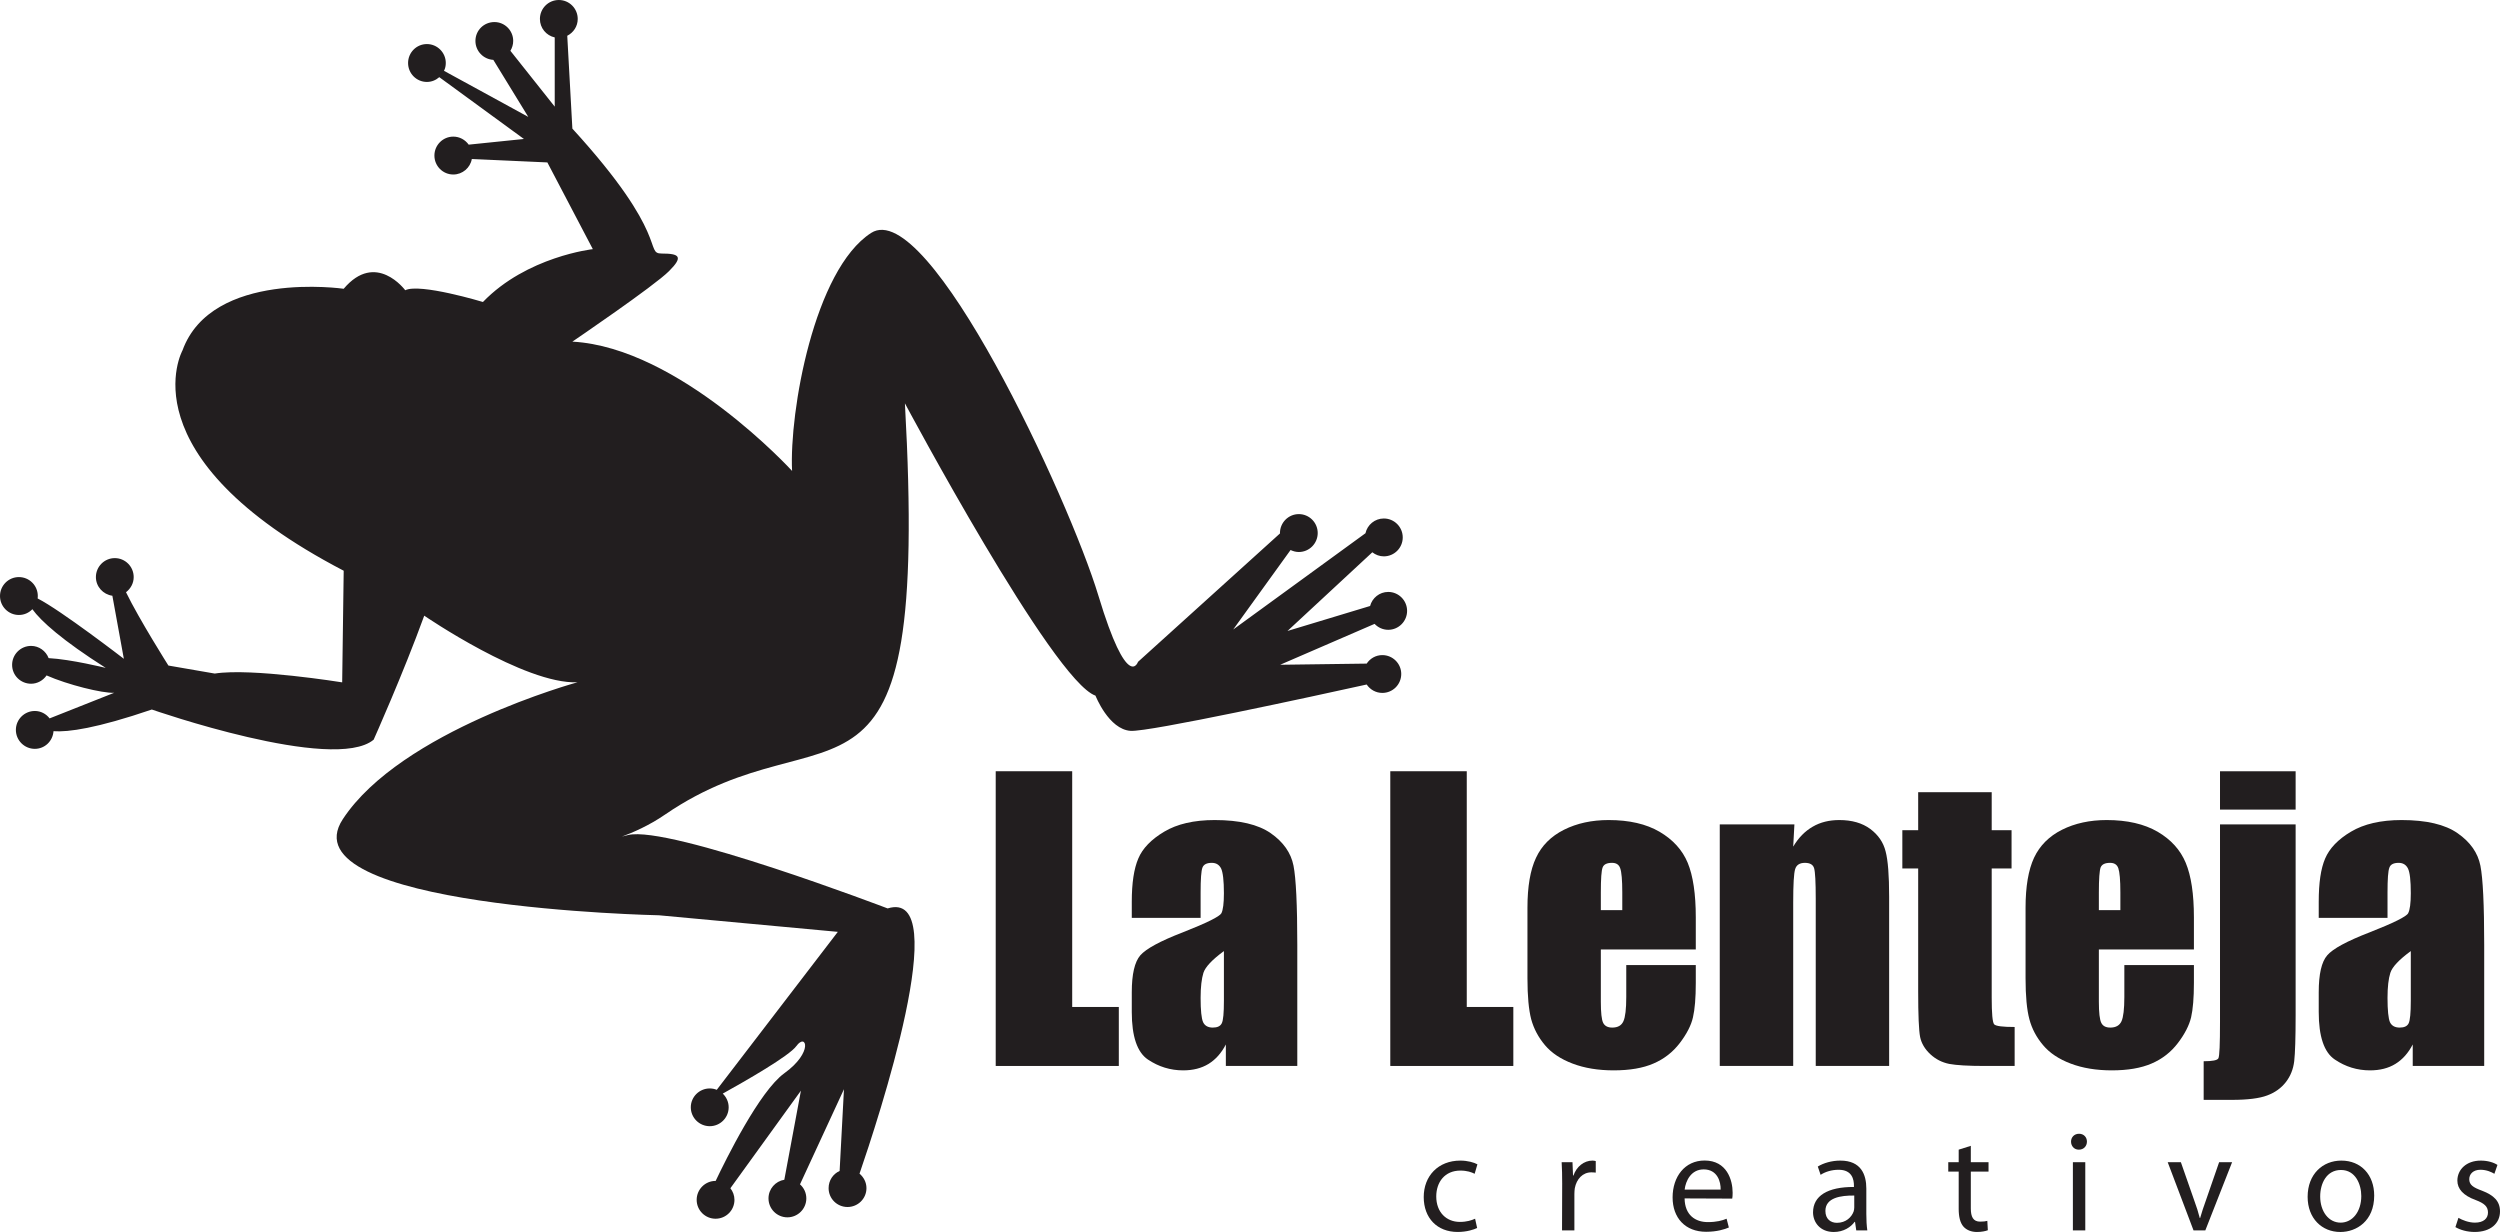 <?xml version="1.0" encoding="UTF-8"?>
<svg xmlns="http://www.w3.org/2000/svg" xmlns:xlink="http://www.w3.org/1999/xlink" width="484pt" height="238.51pt" viewBox="0 0 484 238.51" version="1.1">
<defs>
<clipPath id="clip1">
  <path d="M 275 224 L 287 224 L 287 238.512 L 275 238.512 Z M 275 224 "/>
</clipPath>
<clipPath id="clip2">
  <path d="M 302 224 L 309 224 L 309 238.512 L 302 238.512 Z M 302 224 "/>
</clipPath>
<clipPath id="clip3">
  <path d="M 323 224 L 336 224 L 336 238.512 L 323 238.512 Z M 323 224 "/>
</clipPath>
<clipPath id="clip4">
  <path d="M 351 224 L 362 224 L 362 238.512 L 351 238.512 Z M 351 224 "/>
</clipPath>
<clipPath id="clip5">
  <path d="M 377 221 L 385 221 L 385 238.512 L 377 238.512 Z M 377 221 "/>
</clipPath>
<clipPath id="clip6">
  <path d="M 400 219 L 405 219 L 405 238.512 L 400 238.512 Z M 400 219 "/>
</clipPath>
<clipPath id="clip7">
  <path d="M 419 224 L 433 224 L 433 238.512 L 419 238.512 Z M 419 224 "/>
</clipPath>
<clipPath id="clip8">
  <path d="M 446 224 L 460 224 L 460 238.512 L 446 238.512 Z M 446 224 "/>
</clipPath>
<clipPath id="clip9">
  <path d="M 475 224 L 484 224 L 484 238.512 L 475 238.512 Z M 475 224 "/>
</clipPath>
</defs>
<g id="surface1">
<path style=" stroke:none;fill-rule:nonzero;fill:rgb(13.3%,11.8%,12.199%);fill-opacity:1;" d="M 266.121 120.781 C 266.773 121.477 267.723 121.93 268.762 121.93 C 270.77 121.93 272.414 120.285 272.414 118.266 C 272.414 116.246 270.77 114.598 268.762 114.598 C 267.07 114.598 265.66 115.766 265.25 117.32 L 249.258 122.156 L 265.68 106.922 C 266.309 107.41 267.07 107.711 267.91 107.711 C 269.926 107.711 271.57 106.07 271.57 104.047 C 271.57 102.02 269.926 100.379 267.91 100.379 C 266.172 100.379 264.715 101.605 264.355 103.234 L 238.746 121.875 L 249.852 106.484 C 250.352 106.715 250.863 106.867 251.453 106.867 C 253.473 106.867 255.109 105.215 255.109 103.195 C 255.109 101.176 253.473 99.531 251.453 99.531 C 249.445 99.531 247.801 101.176 247.801 103.195 C 247.801 103.215 247.809 103.254 247.809 103.27 L 220.316 128.137 C 220.316 128.137 218.328 134.113 212.656 115.336 C 206.984 96.559 179.734 37.984 168.656 45.094 C 157.609 52.203 152.785 79.785 153.348 91.172 C 153.348 91.172 131.5 67.27 110.812 66.141 C 110.812 66.141 126.695 55.348 129.523 52.488 C 132.375 49.656 131.5 49.086 128.098 49.086 C 124.715 49.086 129.805 45.684 110.812 24.902 L 109.82 6.926 C 111.02 6.312 111.848 5.102 111.848 3.668 C 111.848 1.648 110.211 0 108.191 0 C 106.16 0 104.527 1.648 104.527 3.668 C 104.527 5.426 105.754 6.883 107.395 7.246 L 107.395 20.645 L 98.812 9.836 C 99.152 9.266 99.355 8.621 99.355 7.922 C 99.355 5.898 97.715 4.27 95.723 4.27 C 93.672 4.27 92.043 5.898 92.043 7.922 C 92.043 9.891 93.586 11.477 95.508 11.59 L 102.277 22.633 L 85.957 13.711 C 86.195 13.254 86.305 12.742 86.305 12.195 C 86.305 10.176 84.66 8.531 82.648 8.531 C 80.629 8.531 79.004 10.176 79.004 12.195 C 79.004 14.223 80.629 15.863 82.648 15.863 C 83.578 15.863 84.402 15.504 85.043 14.938 L 101.43 26.906 L 90.738 28.004 C 90.062 27.059 88.98 26.449 87.758 26.449 C 85.734 26.449 84.102 28.102 84.102 30.117 C 84.102 32.137 85.734 33.785 87.758 33.785 C 89.543 33.785 91.047 32.48 91.344 30.785 L 105.969 31.445 L 114.773 48.234 C 114.773 48.234 101.996 49.656 93.496 58.465 C 93.496 58.465 81.305 54.773 78.453 56.191 C 78.453 56.191 72.781 48.516 66.539 55.906 C 66.539 55.906 41.016 52.203 35.328 67.844 C 35.328 67.844 23.977 88.32 66.539 110.492 L 66.246 132.105 C 66.246 132.105 48.676 129.27 41.574 130.402 L 32.602 128.848 C 32.602 128.848 26.961 119.93 24.395 114.656 C 25.281 113.973 25.883 112.934 25.883 111.723 C 25.883 109.699 24.25 108.051 22.227 108.051 C 20.207 108.051 18.566 109.699 18.566 111.723 C 18.566 113.574 19.965 115.09 21.754 115.336 L 23.977 127.543 C 23.977 127.543 11.758 118.129 7.289 115.863 C 7.305 115.711 7.32 115.539 7.32 115.391 C 7.32 113.367 5.688 111.723 3.656 111.723 C 1.637 111.723 0 113.367 0 115.391 C 0 117.414 1.637 119.059 3.656 119.059 C 4.699 119.059 5.605 118.629 6.266 117.941 C 7.902 120.23 12.098 123.996 20.465 129.305 C 20.465 129.305 13.75 127.641 9.414 127.414 C 8.891 126.039 7.559 125.047 6.023 125.047 C 3.988 125.047 2.344 126.699 2.344 128.719 C 2.344 130.746 3.988 132.371 6.023 132.371 C 7.25 132.371 8.355 131.727 9.016 130.762 C 13.074 132.559 19.77 134.223 22.098 134.129 L 9.602 139.082 C 8.941 138.211 7.902 137.645 6.742 137.645 C 4.727 137.645 3.074 139.285 3.074 141.309 C 3.074 143.336 4.727 144.977 6.742 144.977 C 8.676 144.977 10.223 143.469 10.359 141.559 C 13.207 141.77 18.711 141.008 29.395 137.363 C 29.395 137.363 64.586 149.648 72.34 143.203 C 72.34 143.203 78.039 130.461 82.133 119.195 C 82.133 119.195 101.566 132.52 111.797 132.09 C 111.797 132.09 77.605 141.461 66.367 158.594 C 55.105 175.723 127.582 177.199 127.582 177.199 L 162.203 180.406 L 138.766 210.988 C 138.34 210.812 137.875 210.723 137.406 210.723 C 135.387 210.723 133.738 212.363 133.738 214.371 C 133.738 216.391 135.387 218.031 137.406 218.031 C 139.426 218.031 141.07 216.391 141.07 214.371 C 141.07 213.328 140.613 212.383 139.926 211.723 C 144.48 209.188 152.805 204.426 154.18 202.512 C 156.086 199.887 157.539 203.684 151.836 207.789 C 147.043 211.246 140.52 224.484 138.551 228.625 L 138.531 228.625 C 136.52 228.625 134.875 230.27 134.875 232.293 C 134.875 234.312 136.52 235.945 138.531 235.945 C 140.559 235.945 142.191 234.312 142.191 232.293 C 142.191 231.445 141.891 230.668 141.402 230.043 L 155.059 211.152 L 151.844 228.398 C 150.121 228.684 148.781 230.176 148.781 232.012 C 148.781 234.035 150.422 235.676 152.438 235.676 C 154.449 235.676 156.105 234.035 156.105 232.012 C 156.105 230.934 155.633 229.953 154.879 229.289 L 163.391 210.871 L 162.551 226.699 C 161.289 227.262 160.418 228.523 160.418 230.027 C 160.418 232.051 162.055 233.676 164.078 233.676 C 166.098 233.676 167.746 232.051 167.746 230.027 C 167.746 228.887 167.203 227.887 166.402 227.223 C 169.844 217.207 184.863 171.828 171.848 175.871 C 171.848 175.871 129.629 159.746 121.602 161.66 C 121.145 161.77 120.77 161.859 120.406 161.961 C 122.469 161.199 125.613 159.859 128.75 157.703 C 160.719 135.805 180.039 165.098 175.191 78.086 C 175.191 78.086 203.863 131.84 212.086 134.676 C 212.086 134.676 214.633 141.219 218.898 141.496 C 222.457 141.723 254.398 134.773 264.59 132.52 C 265.25 133.504 266.359 134.148 267.621 134.148 C 269.641 134.148 271.281 132.52 271.281 130.477 C 271.281 128.473 269.641 126.828 267.621 126.828 C 266.359 126.828 265.25 127.473 264.59 128.473 L 247.832 128.699 "/>
<path style=" stroke:none;fill-rule:nonzero;fill:rgb(13.3%,11.8%,12.199%);fill-opacity:1;" d="M 207.578 149.312 L 207.578 194.949 L 216.602 194.949 L 216.602 206.371 L 192.77 206.371 L 192.77 149.312 "/>
<path style=" stroke:none;fill-rule:nonzero;fill:rgb(13.3%,11.8%,12.199%);fill-opacity:1;" d="M 236.949 184.129 C 234.672 185.801 233.352 187.203 232.984 188.336 C 232.633 189.465 232.438 191.074 232.438 193.191 C 232.438 195.609 232.602 197.16 232.914 197.879 C 233.238 198.582 233.871 198.941 234.801 198.941 C 235.691 198.941 236.266 198.66 236.535 198.109 C 236.82 197.555 236.949 196.105 236.949 193.762 Z M 232.438 177.703 L 219.113 177.703 L 219.113 174.57 C 219.113 170.957 219.531 168.18 220.375 166.211 C 221.195 164.25 222.883 162.504 225.387 161.016 C 227.887 159.523 231.145 158.762 235.156 158.762 C 239.969 158.762 243.57 159.609 246.02 161.312 C 248.461 163.02 249.93 165.102 250.422 167.594 C 250.906 170.066 251.156 175.168 251.156 182.91 L 251.156 206.371 L 237.324 206.371 L 237.324 202.207 C 236.465 203.871 235.348 205.125 233.973 205.973 C 232.602 206.809 230.969 207.223 229.066 207.223 C 226.598 207.223 224.312 206.523 222.234 205.125 C 220.164 203.73 219.113 200.656 219.113 195.934 L 219.113 192.098 C 219.113 188.594 219.672 186.215 220.766 184.949 C 221.883 183.684 224.594 182.191 228.977 180.508 C 233.637 178.672 236.117 177.441 236.465 176.801 C 236.781 176.172 236.949 174.875 236.949 172.922 C 236.949 170.469 236.754 168.879 236.406 168.137 C 236.031 167.406 235.441 167.047 234.598 167.047 C 233.637 167.047 233.031 167.348 232.793 167.973 C 232.551 168.594 232.438 170.199 232.438 172.816 "/>
<path style=" stroke:none;fill-rule:nonzero;fill:rgb(13.3%,11.8%,12.199%);fill-opacity:1;" d="M 283.965 149.312 L 283.965 194.949 L 292.98 194.949 L 292.98 206.371 L 269.16 206.371 L 269.16 149.312 "/>
<path style=" stroke:none;fill-rule:nonzero;fill:rgb(13.3%,11.8%,12.199%);fill-opacity:1;" d="M 314.074 176.199 L 314.074 172.777 C 314.074 170.363 313.934 168.801 313.668 168.086 C 313.426 167.383 312.895 167.047 312.098 167.047 C 311.117 167.047 310.504 167.324 310.273 167.934 C 310.031 168.535 309.922 170.145 309.922 172.777 L 309.922 176.199 Z M 328.305 183.812 L 309.922 183.812 L 309.922 193.93 C 309.922 196.051 310.07 197.41 310.367 198.012 C 310.676 198.637 311.273 198.941 312.125 198.941 C 313.223 198.941 313.934 198.52 314.293 197.711 C 314.656 196.918 314.844 195.352 314.844 193.023 L 314.844 186.84 L 328.305 186.84 L 328.305 190.301 C 328.305 193.195 328.117 195.406 327.758 196.953 C 327.41 198.508 326.551 200.168 325.215 201.926 C 323.871 203.684 322.18 205.012 320.121 205.895 C 318.09 206.785 315.5 207.223 312.406 207.223 C 309.402 207.223 306.762 206.785 304.465 205.914 C 302.164 205.047 300.379 203.855 299.109 202.348 C 297.824 200.832 296.938 199.145 296.441 197.332 C 295.961 195.496 295.715 192.852 295.715 189.391 L 295.715 175.742 C 295.715 171.656 296.258 168.422 297.375 166.066 C 298.465 163.715 300.277 161.902 302.785 160.641 C 305.301 159.387 308.156 158.762 311.426 158.762 C 315.426 158.762 318.707 159.52 321.293 161.031 C 323.871 162.547 325.707 164.543 326.742 167.047 C 327.777 169.559 328.305 173.074 328.305 177.613 "/>
<path style=" stroke:none;fill-rule:nonzero;fill:rgb(13.3%,11.8%,12.199%);fill-opacity:1;" d="M 347.398 159.598 L 347.164 163.906 C 348.188 162.18 349.461 160.898 350.941 160.047 C 352.434 159.176 354.145 158.762 356.094 158.762 C 358.531 158.762 360.523 159.332 362.09 160.488 C 363.621 161.637 364.621 163.074 365.055 164.836 C 365.516 166.57 365.738 169.5 365.738 173.605 L 365.738 206.371 L 351.527 206.371 L 351.527 173.98 C 351.527 170.773 351.422 168.805 351.211 168.086 C 351.004 167.387 350.398 167.047 349.434 167.047 C 348.441 167.047 347.797 167.441 347.547 168.25 C 347.285 169.066 347.164 171.223 347.164 174.754 L 347.164 206.371 L 332.945 206.371 L 332.945 159.598 "/>
<path style=" stroke:none;fill-rule:nonzero;fill:rgb(13.3%,11.8%,12.199%);fill-opacity:1;" d="M 385.594 153.371 L 385.594 160.73 L 389.438 160.73 L 389.438 168.137 L 385.594 168.137 L 385.594 193.152 C 385.594 196.23 385.75 197.938 386.066 198.301 C 386.391 198.66 387.703 198.824 390.035 198.824 L 390.035 206.371 L 384.301 206.371 C 381.043 206.371 378.746 206.234 377.371 205.973 C 375.977 205.688 374.777 205.082 373.715 204.102 C 372.656 203.117 371.992 202.004 371.734 200.758 C 371.484 199.484 371.359 196.539 371.359 191.891 L 371.359 168.137 L 368.293 168.137 L 368.293 160.73 L 371.359 160.73 L 371.359 153.371 "/>
<path style=" stroke:none;fill-rule:nonzero;fill:rgb(13.3%,11.8%,12.199%);fill-opacity:1;" d="M 410.504 176.199 L 410.504 172.777 C 410.504 170.363 410.359 168.801 410.105 168.086 C 409.855 167.383 409.332 167.047 408.516 167.047 C 407.543 167.047 406.938 167.324 406.68 167.934 C 406.465 168.535 406.34 170.145 406.34 172.777 L 406.34 176.199 Z M 424.742 183.812 L 406.34 183.812 L 406.34 193.93 C 406.34 196.051 406.5 197.41 406.805 198.012 C 407.105 198.637 407.684 198.941 408.559 198.941 C 409.629 198.941 410.359 198.52 410.723 197.711 C 411.082 196.918 411.273 195.352 411.273 193.023 L 411.273 186.84 L 424.742 186.84 L 424.742 190.301 C 424.742 193.195 424.551 195.406 424.199 196.953 C 423.824 198.508 422.984 200.168 421.645 201.926 C 420.312 203.684 418.617 205.012 416.559 205.895 C 414.508 206.785 411.934 207.223 408.844 207.223 C 405.848 207.223 403.199 206.785 400.895 205.914 C 398.594 205.047 396.809 203.855 395.547 202.348 C 394.254 200.832 393.371 199.145 392.891 197.332 C 392.395 195.496 392.148 192.852 392.148 189.391 L 392.148 175.742 C 392.148 171.656 392.695 168.422 393.789 166.066 C 394.895 163.715 396.695 161.902 399.203 160.641 C 401.703 159.387 404.602 158.762 407.855 158.762 C 411.832 158.762 415.121 159.52 417.727 161.031 C 420.312 162.547 422.117 164.543 423.16 167.047 C 424.207 169.559 424.742 173.074 424.742 177.613 "/>
<path style=" stroke:none;fill-rule:nonzero;fill:rgb(13.3%,11.8%,12.199%);fill-opacity:1;" d="M 444.434 156.738 L 429.793 156.738 L 429.793 149.312 L 444.434 149.312 Z M 444.434 159.598 L 444.434 196.598 C 444.434 200.961 444.336 203.895 444.16 205.445 C 443.977 206.977 443.449 208.32 442.543 209.492 C 441.641 210.656 440.438 211.516 438.93 212.078 C 437.422 212.645 435.156 212.934 432.113 212.934 L 426.629 212.934 L 426.629 205.457 C 428.324 205.457 429.27 205.27 429.473 204.895 C 429.699 204.52 429.793 202.156 429.793 197.844 L 429.793 159.598 "/>
<path style=" stroke:none;fill-rule:nonzero;fill:rgb(13.3%,11.8%,12.199%);fill-opacity:1;" d="M 466.73 184.129 C 464.453 185.801 463.133 187.203 462.773 188.336 C 462.414 189.465 462.223 191.074 462.223 193.191 C 462.223 195.609 462.391 197.16 462.688 197.879 C 463.02 198.582 463.641 198.941 464.586 198.941 C 465.477 198.941 466.051 198.66 466.316 198.109 C 466.586 197.555 466.73 196.105 466.73 193.762 Z M 462.223 177.703 L 448.906 177.703 L 448.906 174.57 C 448.906 170.957 449.301 168.18 450.148 166.211 C 450.984 164.25 452.637 162.504 455.145 161.016 C 457.648 159.523 460.926 158.762 464.941 158.762 C 469.738 158.762 473.355 159.609 475.793 161.312 C 478.246 163.02 479.711 165.102 480.207 167.594 C 480.695 170.066 480.941 175.168 480.941 182.91 L 480.941 206.371 L 467.105 206.371 L 467.105 202.207 C 466.238 203.871 465.133 205.125 463.746 205.973 C 462.391 206.809 460.746 207.223 458.844 207.223 C 456.352 207.223 454.082 206.523 452.02 205.125 C 449.938 203.73 448.906 200.656 448.906 195.934 L 448.906 192.098 C 448.906 188.594 449.449 186.215 450.551 184.949 C 451.633 183.684 454.379 182.191 458.75 180.508 C 463.41 178.672 465.898 177.441 466.219 176.801 C 466.555 176.172 466.73 174.875 466.73 172.922 C 466.73 170.469 466.547 168.879 466.18 168.137 C 465.809 167.406 465.203 167.047 464.379 167.047 C 463.41 167.047 462.801 167.348 462.586 167.973 C 462.336 168.594 462.223 170.199 462.223 172.816 "/>
<g clip-path="url(#clip1)" clip-rule="nonzero">
<path style=" stroke:none;fill-rule:nonzero;fill:rgb(13.3%,11.8%,12.199%);fill-opacity:1;" d="M 285.973 237.738 C 285.352 238.043 283.984 238.508 282.199 238.508 C 278.227 238.508 275.633 235.809 275.633 231.746 C 275.633 227.68 278.422 224.691 282.727 224.691 C 284.125 224.691 285.379 225.051 286.027 225.414 L 285.492 227.246 C 284.918 226.945 284.031 226.625 282.727 226.625 C 279.699 226.625 278.059 228.871 278.059 231.633 C 278.059 234.691 280.016 236.562 282.629 236.562 C 284 236.562 284.906 236.246 285.578 235.945 "/>
</g>
<g clip-path="url(#clip2)" clip-rule="nonzero">
<path style=" stroke:none;fill-rule:nonzero;fill:rgb(13.3%,11.8%,12.199%);fill-opacity:1;" d="M 302.438 229.113 C 302.438 227.57 302.41 226.215 302.336 224.996 L 304.434 224.996 L 304.539 227.586 L 304.617 227.586 C 305.227 225.824 306.688 224.691 308.297 224.691 C 308.539 224.691 308.734 224.727 308.938 224.785 L 308.938 227.016 C 308.672 227 308.426 226.965 308.102 226.965 C 306.41 226.965 305.227 228.246 304.883 230.027 C 304.836 230.383 304.801 230.758 304.801 231.16 L 304.801 238.207 L 302.41 238.207 "/>
</g>
<g clip-path="url(#clip3)" clip-rule="nonzero">
<path style=" stroke:none;fill-rule:nonzero;fill:rgb(13.3%,11.8%,12.199%);fill-opacity:1;" d="M 333.117 230.305 C 333.156 228.797 332.5 226.395 329.832 226.395 C 327.379 226.395 326.344 228.625 326.148 230.305 Z M 326.137 232.012 C 326.18 235.262 328.238 236.598 330.633 236.598 C 332.348 236.598 333.406 236.301 334.27 235.945 L 334.707 237.645 C 333.875 238 332.402 238.473 330.297 238.473 C 326.27 238.473 323.816 235.789 323.816 231.82 C 323.816 227.809 326.18 224.676 330.012 224.676 C 334.32 224.676 335.438 228.453 335.438 230.895 C 335.438 231.387 335.418 231.762 335.359 232.051 "/>
</g>
<g clip-path="url(#clip4)" clip-rule="nonzero">
<path style=" stroke:none;fill-rule:nonzero;fill:rgb(13.3%,11.8%,12.199%);fill-opacity:1;" d="M 358.984 231.457 C 356.367 231.426 353.398 231.871 353.398 234.43 C 353.398 236.02 354.43 236.738 355.621 236.738 C 357.379 236.738 358.48 235.637 358.871 234.52 C 358.941 234.277 358.984 234.016 358.984 233.75 Z M 361.32 235.039 C 361.32 236.184 361.379 237.301 361.512 238.207 L 359.371 238.207 L 359.133 236.551 L 359.051 236.551 C 358.336 237.562 356.914 238.512 355.023 238.512 C 352.363 238.512 351.004 236.625 351.004 234.711 C 351.004 231.52 353.828 229.773 358.922 229.797 L 358.922 229.527 C 358.922 228.434 358.621 226.445 355.926 226.469 C 354.68 226.469 353.398 226.828 352.469 227.449 L 351.926 225.844 C 353.02 225.164 354.621 224.691 356.285 224.691 C 360.34 224.691 361.32 227.449 361.32 230.098 "/>
</g>
<g clip-path="url(#clip5)" clip-rule="nonzero">
<path style=" stroke:none;fill-rule:nonzero;fill:rgb(13.3%,11.8%,12.199%);fill-opacity:1;" d="M 381.551 221.832 L 381.551 224.996 L 384.98 224.996 L 384.98 226.828 L 381.551 226.828 L 381.551 233.957 C 381.551 235.582 382.012 236.508 383.348 236.508 C 384.016 236.508 384.395 236.453 384.746 236.359 L 384.844 238.176 C 384.395 238.344 383.652 238.512 382.73 238.512 C 381.613 238.512 380.715 238.117 380.145 237.492 C 379.488 236.754 379.203 235.582 379.203 234.035 L 379.203 226.828 L 377.184 226.828 L 377.184 224.996 L 379.203 224.996 L 379.203 222.574 "/>
</g>
<g clip-path="url(#clip6)" clip-rule="nonzero">
<path style=" stroke:none;fill-rule:nonzero;fill:rgb(13.3%,11.8%,12.199%);fill-opacity:1;" d="M 401.312 224.996 L 403.711 224.996 L 403.711 238.207 L 401.312 238.207 Z M 402.445 222.574 C 401.543 222.574 400.953 221.855 400.953 221.02 C 400.953 220.172 401.578 219.496 402.504 219.496 C 403.43 219.496 404.031 220.172 404.031 221.02 C 404.031 221.855 403.43 222.574 402.48 222.574 "/>
</g>
<g clip-path="url(#clip7)" clip-rule="nonzero">
<path style=" stroke:none;fill-rule:nonzero;fill:rgb(13.3%,11.8%,12.199%);fill-opacity:1;" d="M 422.215 224.996 L 424.797 232.387 C 425.258 233.613 425.594 234.711 425.875 235.809 L 425.945 235.809 C 426.25 234.711 426.629 233.613 427.066 232.387 L 429.625 224.996 L 432.137 224.996 L 426.949 238.207 L 424.668 238.207 L 419.664 224.996 "/>
</g>
<g clip-path="url(#clip8)" clip-rule="nonzero">
<path style=" stroke:none;fill-rule:nonzero;fill:rgb(13.3%,11.8%,12.199%);fill-opacity:1;" d="M 453.145 236.703 C 455.449 236.703 457.145 234.559 457.145 231.559 C 457.145 229.305 456.039 226.508 453.211 226.508 C 450.418 226.508 449.188 229.113 449.188 231.633 C 449.188 234.52 450.812 236.703 453.137 236.703 Z M 453.082 238.512 C 449.531 238.512 446.758 235.887 446.758 231.707 C 446.758 227.301 449.684 224.691 453.289 224.691 C 457.078 224.691 459.645 227.449 459.645 231.457 C 459.645 236.379 456.23 238.512 453.094 238.512 "/>
</g>
<g clip-path="url(#clip9)" clip-rule="nonzero">
<path style=" stroke:none;fill-rule:nonzero;fill:rgb(13.3%,11.8%,12.199%);fill-opacity:1;" d="M 475.953 235.773 C 476.691 236.207 477.945 236.703 479.137 236.703 C 480.859 236.703 481.672 235.863 481.672 234.746 C 481.672 233.598 480.992 232.969 479.262 232.316 C 476.863 231.445 475.746 230.152 475.746 228.562 C 475.746 226.445 477.484 224.691 480.277 224.691 C 481.605 224.691 482.777 225.047 483.508 225.531 L 482.914 227.246 C 482.406 226.945 481.445 226.465 480.215 226.465 C 478.805 226.465 478.047 227.301 478.047 228.289 C 478.047 229.398 478.805 229.891 480.547 230.531 C 482.777 231.387 484 232.535 484 234.52 C 484 236.871 482.156 238.508 479.094 238.508 C 477.641 238.508 476.305 238.117 475.367 237.566 "/>
</g>
</g>
</svg>
